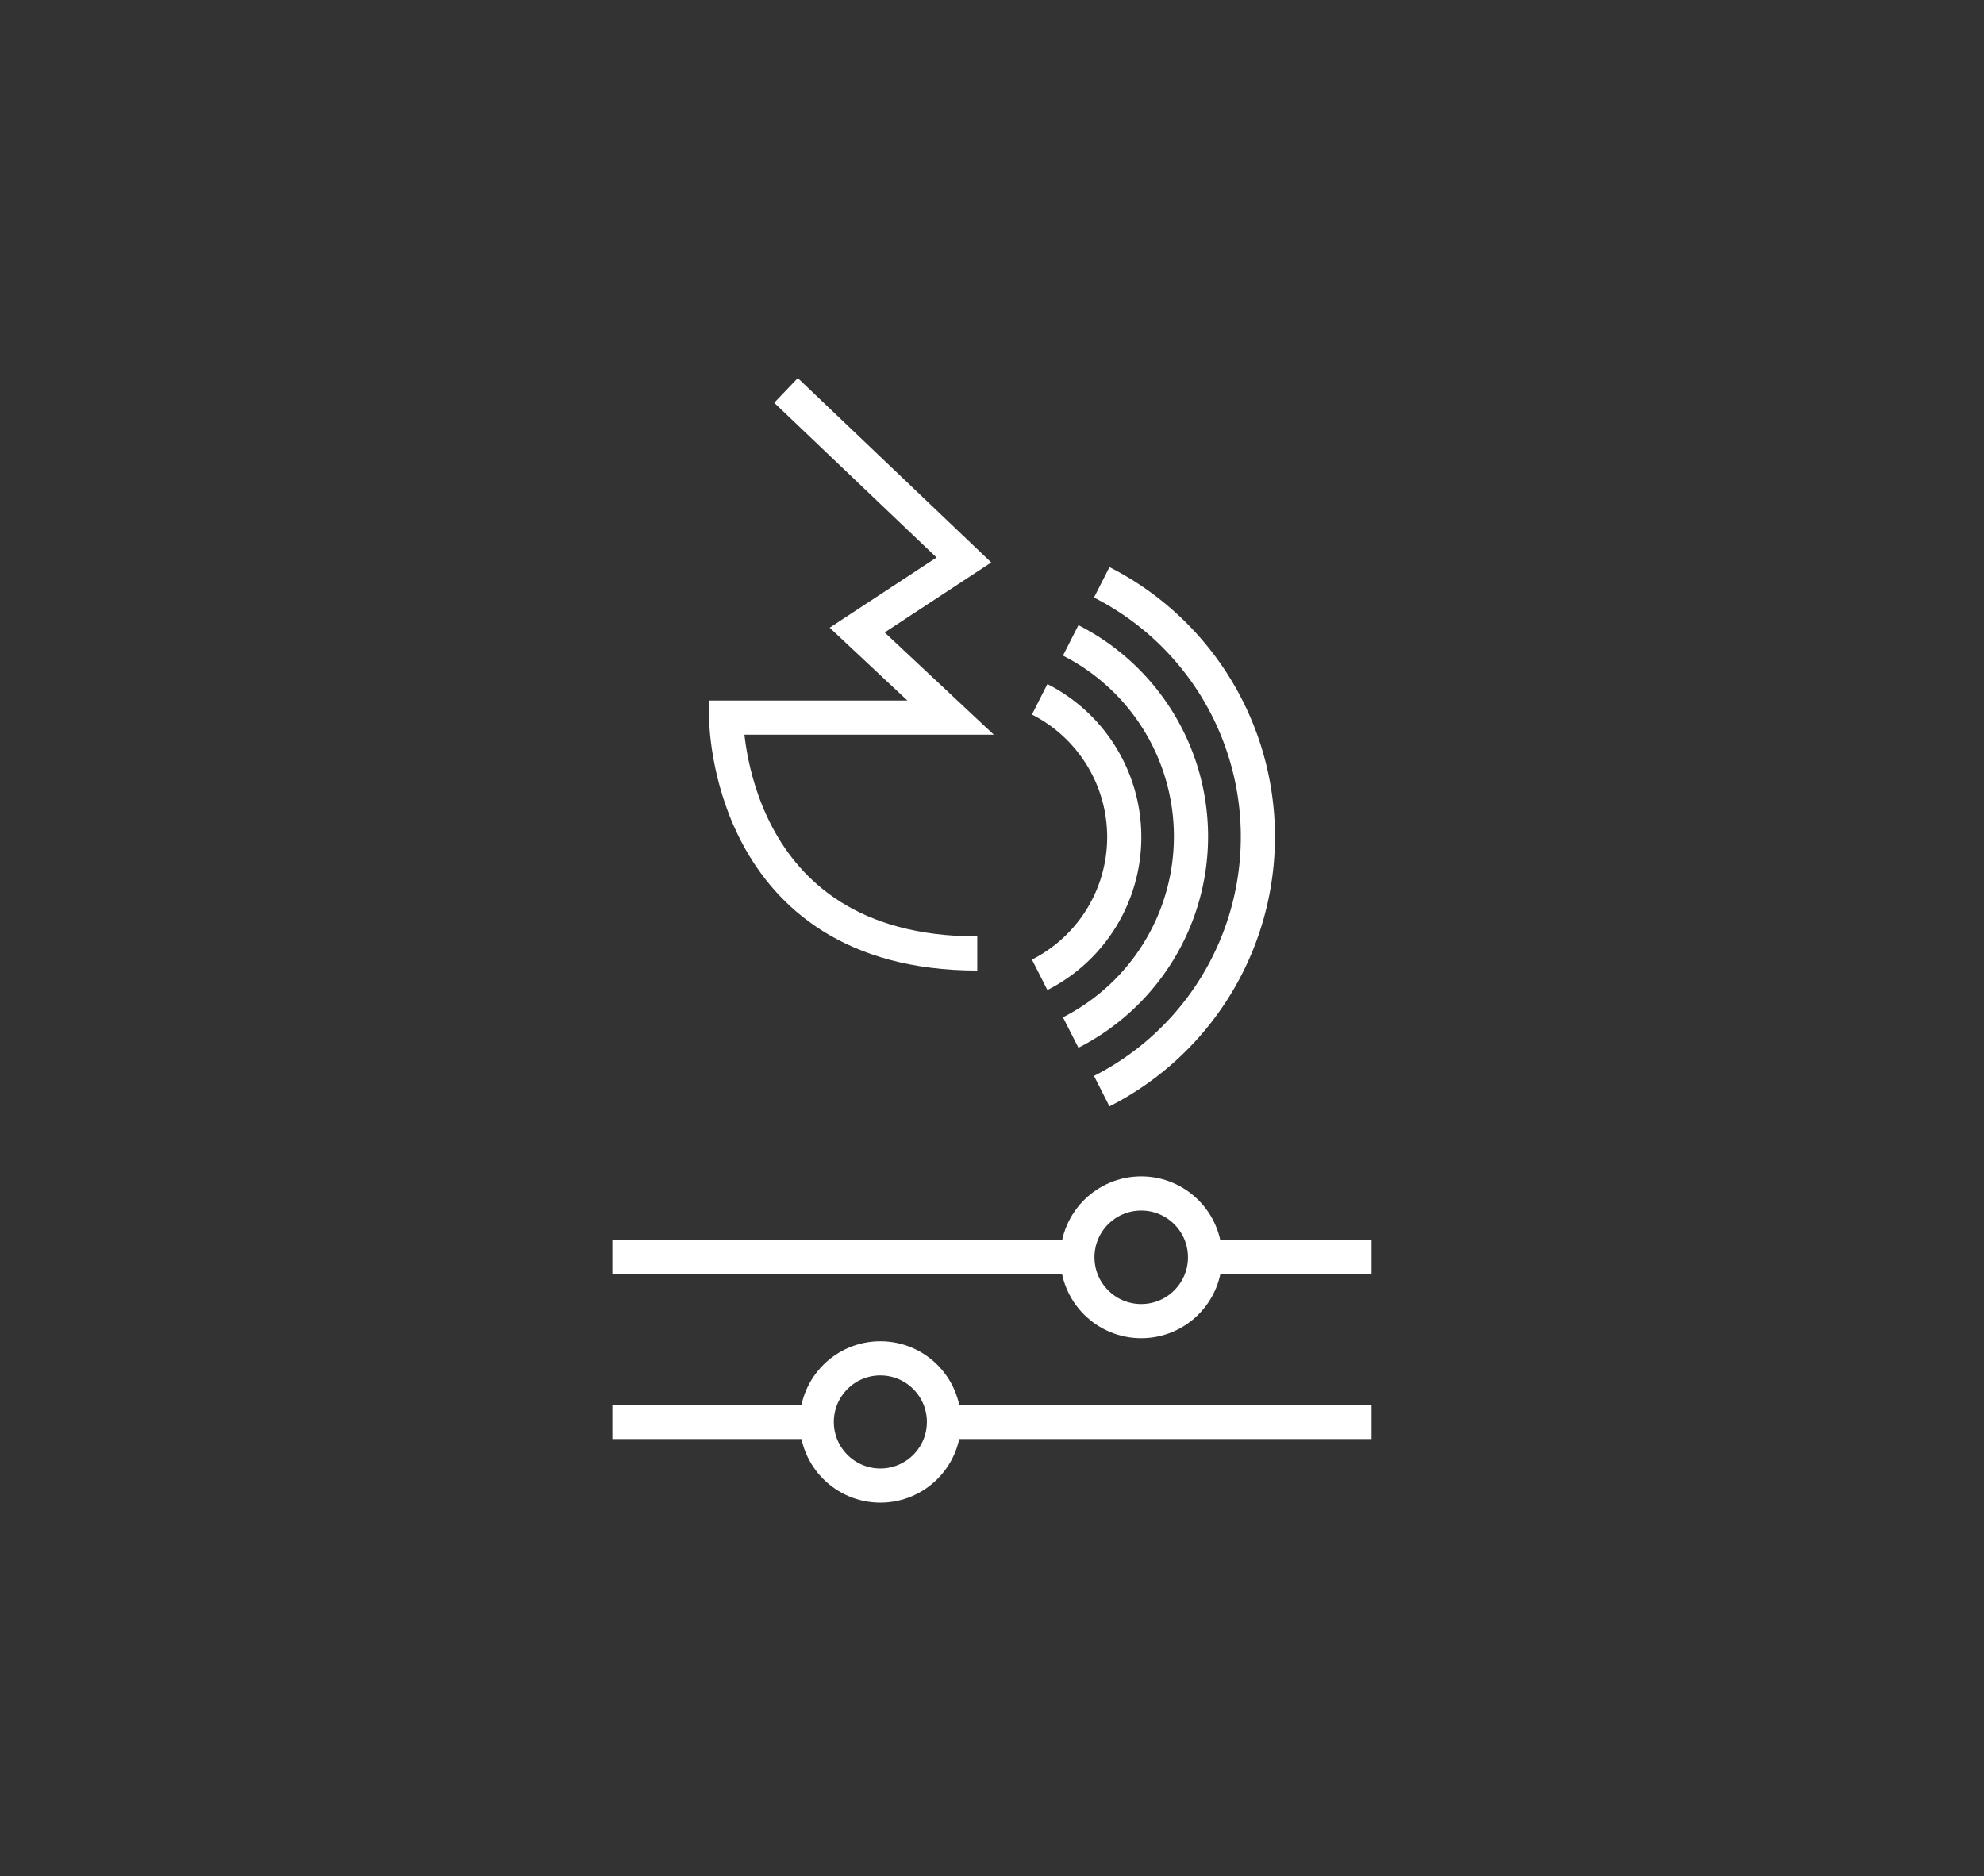 <svg id="Layer_1" data-name="Layer 1" xmlns="http://www.w3.org/2000/svg" viewBox="0 0 278.82 263.65"><rect x="0" y="0" width="278.82" height="263.65" fill="#333333" stroke="none"/><defs><style>.cls-1{fill:none;stroke:#fff;stroke-miterlimit:10;stroke-width:4.8px;}</style></defs><circle class="cls-1" cx="160.38" cy="176.7" r="8.97"/><circle class="cls-1" cx="123.72" cy="199.84" r="8.94"/><line class="cls-1" x1="86.06" y1="176.7" x2="151.41" y2="176.7"/><line class="cls-1" x1="169.34" y1="176.7" x2="192.75" y2="176.7"/><line class="cls-1" x1="86.06" y1="199.84" x2="114.78" y2="199.84"/><line class="cls-1" x1="132.66" y1="199.84" x2="192.75" y2="199.84"/><path class="cls-1" d="M110.46,54.87l25,23.83-15,9.85,13.13,12.3H102.05S102,134,137.34,134"/><path class="cls-1" d="M154.83,81.84a40.1,40.1,0,0,1,0,71.51"/><path class="cls-1" d="M150.47,90a30.91,30.91,0,0,1,0,55.11"/><path class="cls-1" d="M146.11,137a21.71,21.71,0,0,0,0-38.72"/></svg>